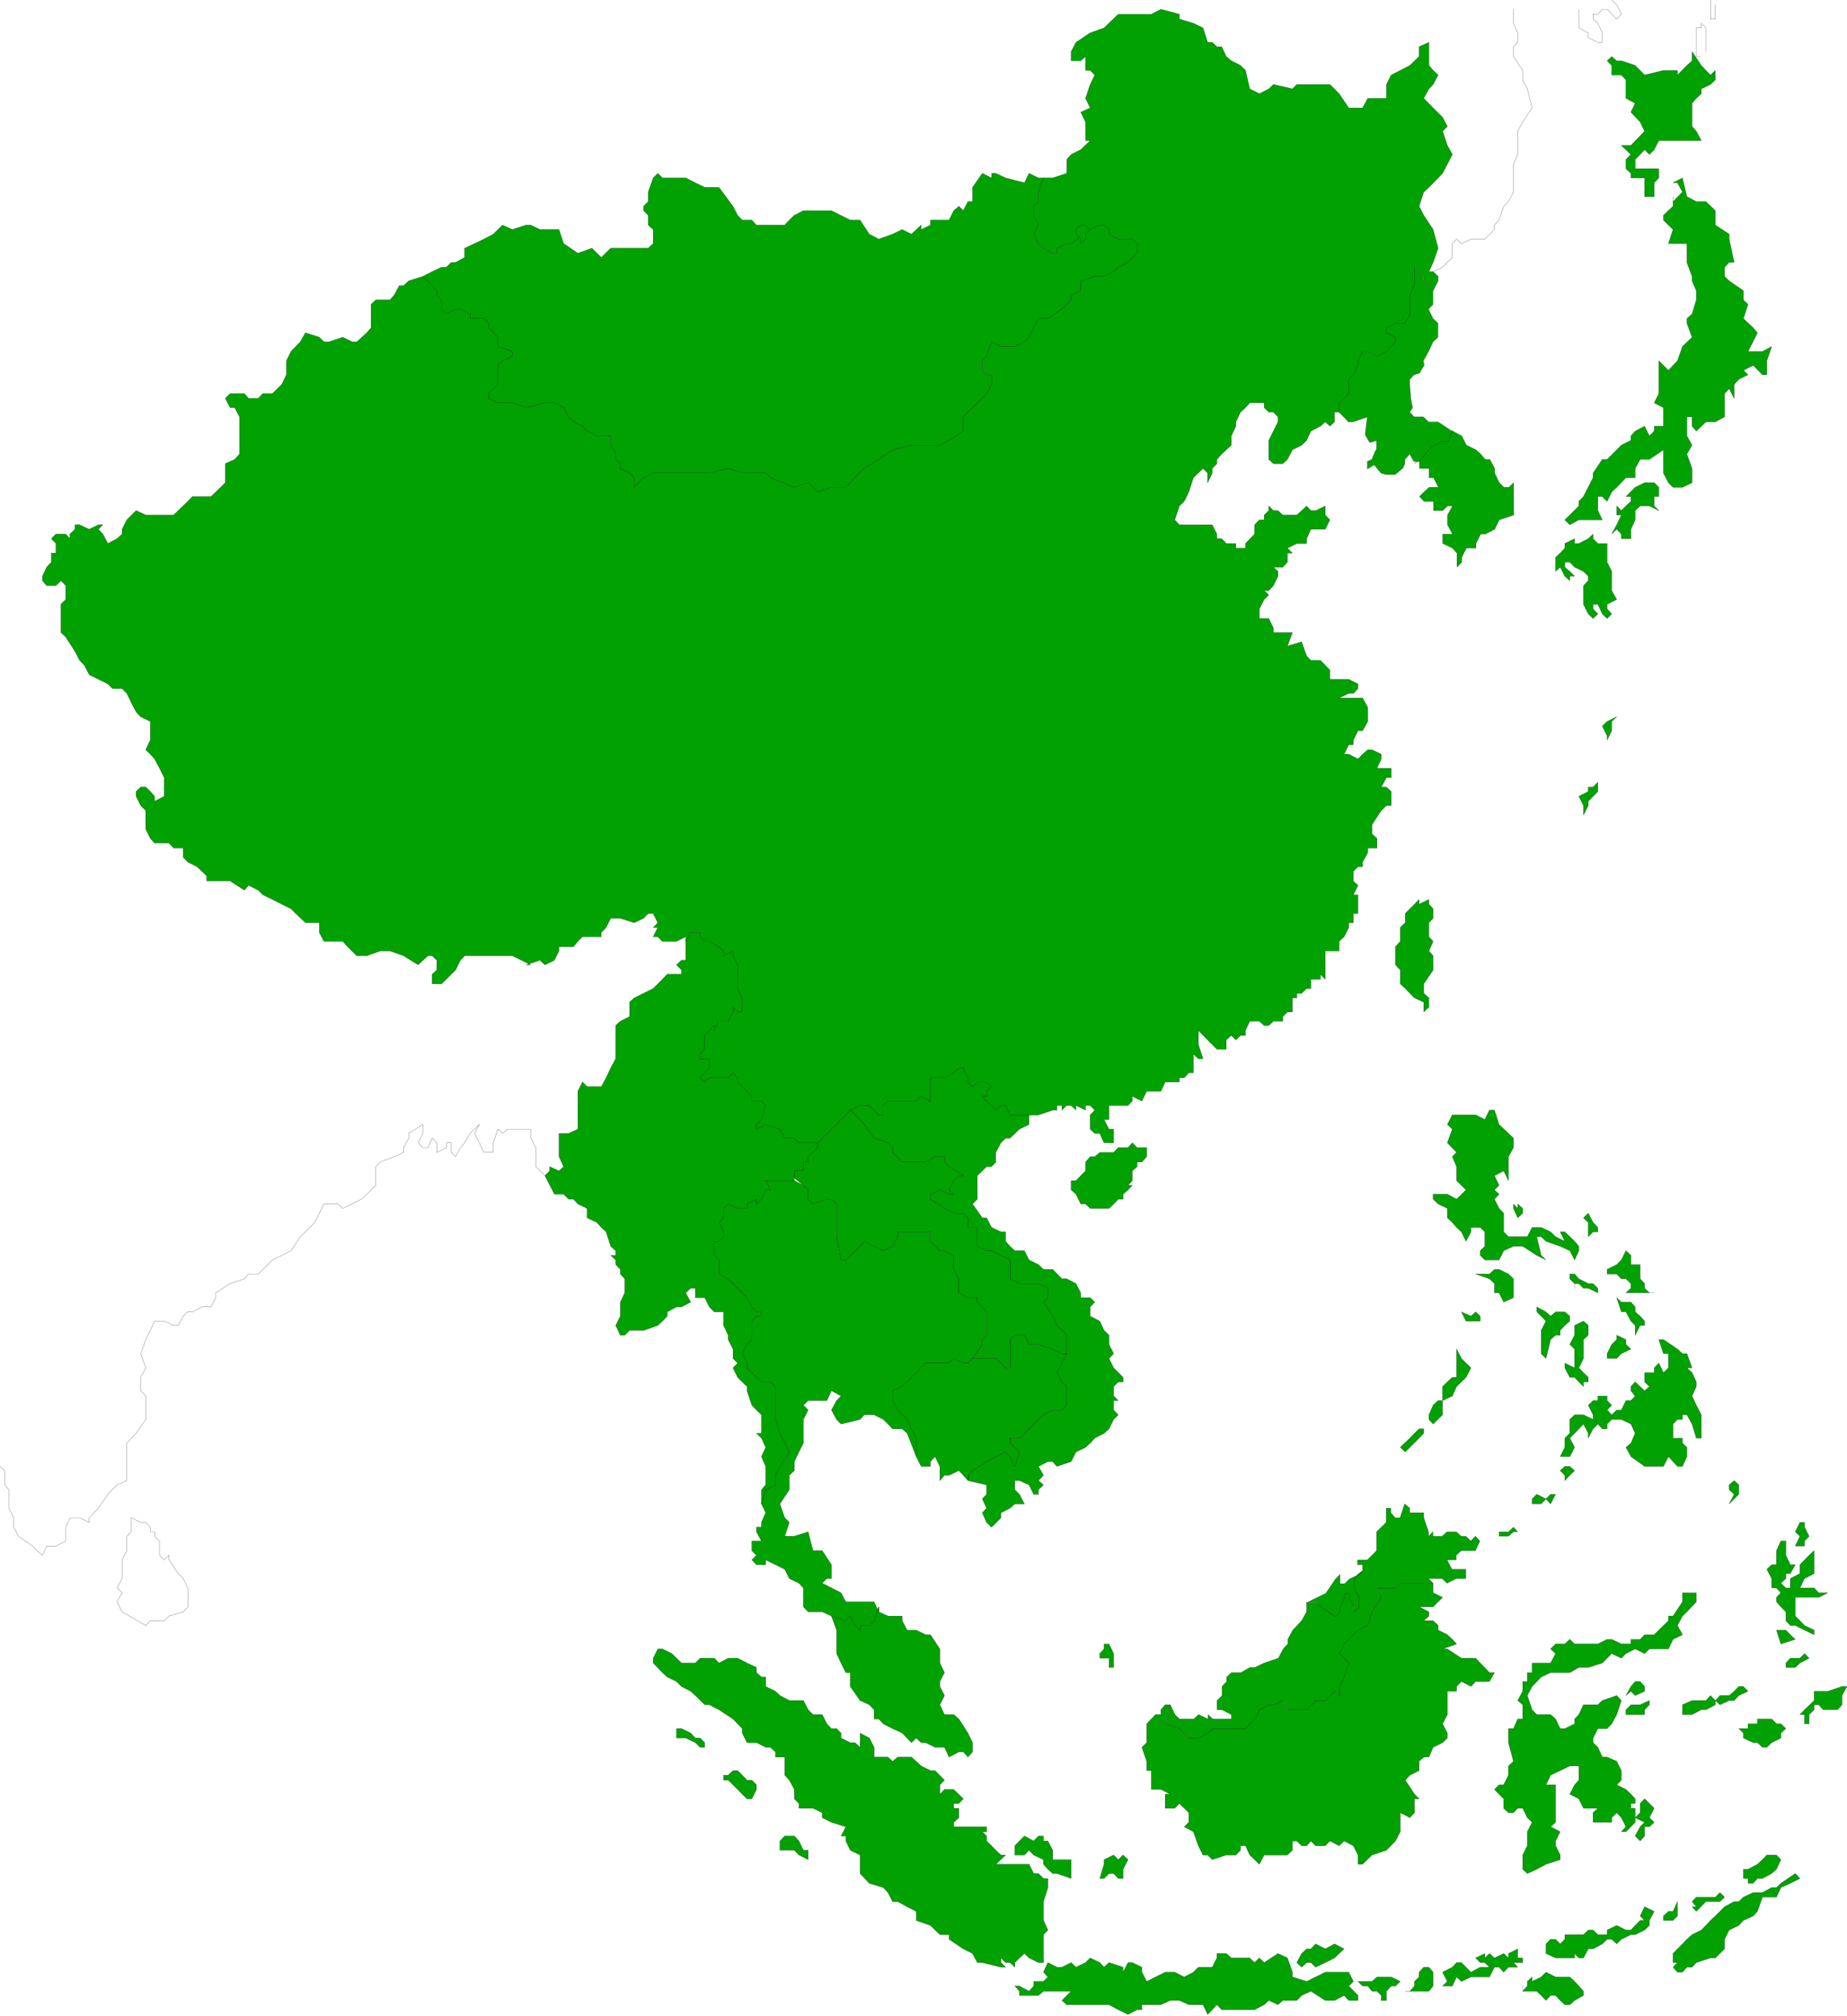 <svg xmlns="http://www.w3.org/2000/svg" width="377.991" height="412.384" fill-rule="evenodd" stroke-linecap="round" preserveAspectRatio="none" viewBox="0 0 10001 10911"><style>.pen0{stroke:#000;stroke-width:1;stroke-linejoin:round}.pen1{stroke:none}.brush1{fill:#00a100}</style><path d="m5826 6462-26-23v-50h26l26-27 26-26v-48l25-29h25l27-23h75l25-26h53l23-26 26 26h52v49l-26 29h-26v25l-26 23v53l-23 25h23l-23 25-27 23v27h-26l-25 26-25 24h-102l-25-24h-26l-26-53z" class="pen1 brush1"/><path fill="none" d="m5826 6462-26-23v-50h26l26-27 26-26v-48l25-29h25l27-23h75l25-26h53l23-26 26 26h52v49l-26 29h-26v25l-26 23v53l-23 25h23l-23 25-27 23v27h-26l-25 26-25 24h-102l-25-24h-26l-26-53m1934-4992 51-24 26-26 27-27v-75l23-24 26 24 52-24h75l52-52v-24l25-27 25-75 26-25 27-52V888l23-52V710l27-50 51-76-26-103-25-49v-51l-50-75v-53l23-24v-51l-23-52V50M0 7935l25 23v77l23 26v100l27 52v51l25 49 76 53 25 25 29 25 23-50h50l53-27v-75l23-51h52l52 25v-25l25-27 25-25 51-75 25-25 25-26 53-23v-203l50-53 52-75v-127l-27-28v-73l27-51-27-77 27-76 25-50 23-50h52l51 23h25l27-50 25-23h25l51-27h50l25-50v-26l78-50 77-26 23-26h52l25-25 52-51 101-50 50-76 52-50 26-27 25-50 25-50h77l25 24 101-50 29-27 49-48v-101l24-25 76-29 50-23v-26l28-51v-26l76-48v48l-25 51 25 26h28l23-51 25 25v52l52-26v-26h26v52l24 23 26-49 23-26 29-51 50-48-25 48 25 51 25 52h51v-52l25-74 25 23 27-23h126v49l27 51v103l50 49M661 8722l-27-54 27-49-27-26 27-51v-101l26-50v-78l24-24v-76l51 25h27l25 26v25h23v24l27 26v77l25 25 26-25v25l50 74 27 27 25 51v102l-25 27-77 23-26 25h-75l-25 26-128-74" class="pen0"/><path d="M7709 5476v-53l-50-23-25-25-25-26-27-25v-75l-26-28v-98l26-29v-75l27-26v-50l50-50 25-26v26l53-26v26l23 25v51l-23 24v76l23 25-23 52 23 26v77l-51 75v51l28 25v50l-28 26z" class="pen1 brush1"/><path fill="none" d="M7709 5476v-53l-50-23-25-25-25-26-27-25v-75l-26-28v-98l26-29v-75l27-26v-50l50-50 25-26v26l53-26v26l23 25v51l-23 24v76l23 25-23 52 23 26v77l-51 75v51l28 25v50l-28 26M8549 50v101l51 27v25l52 26h24v-51l-24-52-26-23V77h26l24-27h26l52 53 25-26-25-52-27-25m535 0v103h26V25m-76 281h-27V151h27v-25l25 25v128" class="pen0"/><path d="M3562 8923h25l51 25 25 25 27 26h75l26-26h77l25 26 50-26h51l51 26 51 24v28l27 24h23v51l53 26 24 23 51 27h76l26 50 26 26h50l25 50 25 26h28l24 24v27l50 25h26l27 25v-77l50 27 26 50v53h75l25 23 28-23h74l26 23 27 25 50 25h25l51 52-25 25v51l25-26h50l52 51-24 25h-28v26h28v51l-28 25v24h178v27h-23l23 23v27l27 26 23 24 28 26h25l-53 50h180l25 50h26l27 27h24v49l-24 76v102l24 52-24 25v151h-27l-51-25-25-24-27 24-25 25v25l-26-25h-24l-25-25v25l25 25h-25l-101-25h-27l-26-49-50-25-77-52v-25h-50l-51-50-77-27v-49l-49-25-51-28h-28l-25-49-25-27-76-23-50-53v-100l-53-26-24-50v-27h-26l26-50-78-24-50-25v-27l-50-24h-76v-26l-25-25v-51l-27-50-25-27v-98h-50v-28l-28-25h-25l-50-25h-51l-26-52v-24l-50-52-76-50-52-27h-25l-51-50-25-23-50-26-27-27-50-24-26-24-50-52v-26l25-50z" class="pen1 brush1"/><path fill="none" d="M3562 8923h25l51 25 25 25 27 26h75l26-26h77l25 26 50-26h51l51 26 51 24v28l27 24h23v51l53 26 24 23 51 27h76l26 50 26 26h50l25 50 25 26h28l24 24v27l50 25h26l27 25v-77l50 27 26 50v53h75l25 23 28-23h74l26 23 27 25 50 25h25l51 52-25 25v51l25-26h50l52 51-24 25h-28v26h28v51l-28 25v24h178v27h-23l23 23v27l27 26 23 24 28 26h25l-53 50h180l25 50h26l27 27h24v49l-24 76v102l24 52-24 25v151h-27l-51-25-25-24-27 24-25 25v25l-26-25h-24l-25-25v25l25 25h-25l-101-25h-27l-26-49-50-25-77-52v-25h-50l-51-50-77-27v-49l-49-25-51-28h-28l-25-49-25-27-76-23-50-53v-100l-53-26-24-50v-27h-26l26-50-78-24-50-25v-27l-50-24h-76v-26l-25-25v-51l-27-50-25-27v-98h-50v-28l-28-25h-25l-50-25h-51l-26-52v-24l-50-52-76-50-52-27h-25l-51-50-25-23-50-26-27-27-50-24-26-24-50-52v-26l25-50" class="pen0"/><path d="M5495 10038h52l25-26 25 26 53 25v25l24 27 26 23h23l77 27v-102h-100v-51l-26-50h-24v-27h-27l-26 27-50-27-27 27-25 26v50z" class="pen1 brush1"/><path fill="none" d="M5495 10038h52l25-26 25 26 53 25v25l24 27 26 23h23l77 27v-102h-100v-51l-26-50h-24v-27h-27l-26 27-50-27-27 27-25 26v50" class="pen0"/><path d="m5955 10165 23-77v-25l52-25 25 25 26-25 27 25-27 52v50h-26l-25-27h-25l-27 27h-23z" class="pen1 brush1"/><path fill="none" d="m5955 10165 23-77v-25l52-25 25 25 26-25 27 25-27 52v50h-26l-25-27h-25l-27 27h-23" class="pen0"/><path d="M6030 9023h-25v-50h-50v-25l23-25v-27h27l25 52v75z" class="pen1 brush1"/><path fill="none" d="M6030 9023h-25v-50h-50v-25l23-25v-27h27l25 52v75" class="pen0"/><path d="M3663 9405v-51h27l50 24 25 27h26l25 25v25h-25l-26-25-52-25h-50z" class="pen1 brush1"/><path fill="none" d="M3663 9405v-51h27l50 24 25 27h26l25 25v25h-25l-26-25-52-25h-50" class="pen0"/><path d="M3918 9606h25l26-25h25l25 25 26 27h26l25 25v25l-25 51h-26l-26-25-25-26-25-25-26-25h-25v-27z" class="pen1 brush1"/><path fill="none" d="M3918 9606h25l26-25h25l25 25 26 27h26l25 25v25l-25 51h-26l-26-25-25-26-25-25-26-25h-25v-27" class="pen0"/><path d="M4223 10012v-50l26-27h52l25 27 24 50h26v51l-50-25-25-26h-78z" class="pen1 brush1"/><path fill="none" d="M4223 10012v-50l26-27h52l25 27 24 50h26v51l-50-25-25-26h-78" class="pen0"/><path d="M5520 10798v-23l-25-28h25l52 28 25-28v-25h53l24-24-24-26 24-52 49 25h27l50-25 26 25 52-25 25-25 52 25 23 25 27-25 76 25v27l27-52h23l52 25v27l26 50 48-24 52-26h52l51 26 50-26 27-27h75l25-50v-24h51l27 24h100l26 25 26-25 26 25 75-49 51 24 27 77v26l77 24 49-24 52-26h127l25 50-25 25 50 51v27h-50l-25-27-52 27h-50l-78-50-50 23-26 27h-76l-26 23-50-23-25 23-52 27h-178l-26-27-25 27-25 26-25-53h-77l-51-23h-50l-50 23h-103v27h-26l-49 26-53-26-50-27h-229l-26-23 50-50h-150l-27 23h-103z" class="pen1 brush1"/><path fill="none" d="M5520 10798v-23l-25-28h25l52 28 25-28v-25h53l24-24-24-26 24-52 49 25h27l50-25 26 25 52-25 25-25 52 25 23 25 27-25 76 25v27l27-52h23l52 25v27l26 50 48-24 52-26h52l51 26 50-26 27-27h75l25-50v-24h51l27 24h100l26 25 26-25 26 25 75-49 51 24 27 77v26l77 24 49-24 52-26h127l25 50-25 25 50 51v27h-50l-25-27-52 27h-50l-78-50-50 23-26 27h-76l-26 23-50-23-25 23-52 27h-178l-26-27-25 27-25 26-25-53h-77l-51-23h-50l-50 23h-103v27h-26l-49 26-53-26-50-27h-229l-26-23 50-50h-150l-27 23h-103" class="pen0"/><path d="m7048 10645-26-25 26-49 27-25h23l26-27 52 27 50-27 52 27-27 25-25 24-50 25-52 25-26-25h-23l-27 25z" class="pen1 brush1"/><path fill="none" d="m7048 10645-26-25 26-49 27-25h23l26-27 52 27 50-27 52 27-27 25-25 24-50 25-52 25-26-25h-23l-27 25" class="pen0"/><path d="M7378 10747h28l23 28h27l23 23v27h28v-50l26-28h23l26-25-49-24h-77l-27 24h-76l25 25z" class="pen1 brush1"/><path fill="none" d="M7378 10747h28l23 28h27l23 23v27h28v-50l26-28h23l26-25-49-24h-77l-27 24h-76l25 25" class="pen0"/><path d="M7609 10775h25l25-28v-25l25-24v-26l25-27h28l23 27v75l-23 28h-128z" class="pen1 brush1"/><path fill="none" d="M7609 10775h25l25-28v-25l25-24v-26l25-27h28l23 27v75l-23 28h-128" class="pen0"/><path d="m7811 10747 26-25-26-50 53-27 23-25h26l25 25 27 27 50-27h50l-25-25h-25l-25-25 50-24v24l25-24 27 24 50-24 26 24v-24l50-25v49h27v25h-50l23 25h-50l-26 27-25-27h-25l-27 53h-100l-52 24-26-24-23 49h-53z" class="pen1 brush1"/><path fill="none" d="m7811 10747 26-25-26-50 53-27 23-25h26l25 25 27 27 50-27h50l-25-25h-25l-25-25 50-24v24l25-24 27 24 50-24 26 24v-24l50-25v49h27v25h-50l23 25h-50l-26 27-25-27h-25l-27 53h-100l-52 24-26-24-23 49h-53" class="pen0"/><path d="m8245 10775 25-28v-25l26-24v24l49-24 26-26 52 26h77l26 24 23 25 25 28v23l-48 27-26 23h-27l-25-23-25-27h-27l-25 27-26-27-24-23h-76v-28 28z" class="pen1 brush1"/><path fill="none" d="m8245 10775 25-28v-25l26-24v24l49-24 26-26 52 26h77l26 24 23 25 25 28v23l-48 27-26 23h-27l-25-23-25-27h-27l-25 27-26-27-24-23h-76v-28 28" class="pen0"/><path d="m8423 10595-52-24v-52l25-25h27l25 25 25-25v-25h101l26-25h26l26 25h50v-25l52-25 50 25h27l23-25 27-27h24l-24-24 24-50 52 25-26 49v27l-26 25-51 25h-23l-52 25-25 25-27-25h-25l-26 25-50 27h-26l-26 49h-25l-23-24v24h-103z" class="pen1 brush1"/><path fill="none" d="m8423 10595-52-24v-52l25-25h27l25 25 25-25v-25h101l26-25h26l26 25h50v-25l52-25 50 25h27l23-25 27-27h24l-24-24 24-50 52 25-26 49v27l-26 25-51 25h-23l-52 25-25 25-27-25h-25l-26 25-50 27h-26l-26 49h-25l-23-24v24h-103" class="pen0"/><path d="M9007 10392v-24l27-25h25l24-53v78l-24 24h-52z" class="pen1 brush1"/><path fill="none" d="M9007 10392v-24l27-25h25l24-53v78l-24 24h-52" class="pen0"/><path d="M9162 10318h23l-23-28 23-24h103l25-25 25 25-25 24h-76l-52 53-23-25z" class="pen1 brush1"/><path fill="none" d="M9162 10318h23l-23-28 23-24h103l25-25 25 25-25 24h-76l-52 53-23-25" class="pen0"/><path d="M9465 10165h-25v-50h25l51-27 27-25 24-25h52l24 25-24 52-26 23-50 27h-27l-23 26h-28v-26z" class="pen1 brush1"/><path fill="none" d="M9465 10165h-25v-50h25l51-27 27-25 24-25h52l24 25-24 52-26 23-50 27h-27l-23 26h-28v-26" class="pen0"/><path d="M9083 10672h27l24-27h28l23-25 77-25h26l50-49v-52l25-50 52-25 25-27 53-24 23-25 27-77h76l24-52 51-23 52-26-25-27-78 53-24 23h-26l-50 27h-50l-53 25-25 24h-25l-52 28-25 25-25 25-26 24-25 27-25 25-50 25-28 25-24 25-51 52v49h24l-24 25 24 27z" class="pen1 brush1"/><path fill="none" d="M9083 10672h27l24-27h28l23-25 77-25h26l50-49v-52l25-50 52-25 25-27 53-24 23-25 27-77h76l24-52 51-23 52-26-25-27-78 53-24 23h-26l-50 27h-50l-53 25-25 24h-25l-52 28-25 25-25 25-26 24-25 27-25 25-50 25-28 25-24 25-51 52v49h24l-24 25 24 27" class="pen0"/><path d="m8270 10138-25-23v-77l25-50v-76l26-51-26-25-25-51h-27l-23 24h-27l-26-24v-51l-25-25-25-26 25-25h25l26-52v-50l27-25-27-101v-76h27l23-52h27v-77l-27-23 27-50v-53h25v-48h26v-52h100l27-51-27-25 27-27h50l27-25 26 25h126l50-25h25l52 25h52v-25h50l24-25h52l25-25 52-51v-25h25l51-77v-49h75v49l-51 54-24 23-27 51 27 50-51 25-25 52h-103l-26 25-51-25-50 25-25 25-52-25-51 51-76 24h-51l-49 28h-104l-51 24-49 51-26 49 26 77 25 26h75l27 24 25 52h25l53-26v-26l23-24 25-53h78l24-23 78-27 25 27-25 76-27 50-25 26h-50l-26 51v25l26 25 24 53h26l52 23 25 50v52l-25 25 50 25 27 26 23 25v25h-23v26h23v76l-23 24-27 27h-25l25-27-25-49-25-27-27 27v25h-101v-52l26-24h-78l-25-51-49-25 26-51 23-25v-77h-49l-104 50-25 52h52v203l-27 24 52 27-25 50v26l25 50v25l-77 25-50 27-51 23z" class="pen1 brush1"/><path fill="none" d="m8270 10138-25-23v-77l25-50v-76l26-51-26-25-25-51h-27l-23 24h-27l-26-24v-51l-25-25-25-26 25-25h25l26-52v-50l27-25-27-101v-76h27l23-52h27v-77l-27-23 27-50v-53h25v-48h26v-52h100l27-51-27-25 27-27h50l27-25 26 25h126l50-25h25l52 25h52v-25h50l24-25h52l25-25 52-51v-25h25l51-77v-49h75v49l-51 54-24 23-27 51 27 50-51 25-25 52h-103l-26 25-51-25-50 25-25 25-52-25-51 51-76 24h-51l-49 28h-104l-51 24-49 51-26 49 26 77 25 26h75l27 24 25 52h25l53-26v-26l23-24 25-53h78l24-23 78-27 25 27-25 76-27 50-25 26h-50l-26 51v25l26 25 24 53h26l52 23 25 50v52l-25 25 50 25 27 26 23 25v25h-23v26h23v76l-23 24-27 27h-25l25-27-25-49-25-27-27 27v25h-101v-52l26-24h-78l-25-51-49-25 26-51 23-25v-77h-49l-104 50-25 52h52v203l-27 24 52 27-25 50v26l25 50v25l-77 25-50 27-51 23" class="pen0"/><path d="m8804 9175 27-49 23-27h27l24 27v26l-51 23-23-23-27 23z" class="pen1 brush1"/><path fill="none" d="m8804 9175 27-49 23-27h27l24 27v26l-51 23-23-23-27 23" class="pen0"/><path d="m8881 9962-27-27 27-50 24-24-51-25 27-27v-50l24-25 26 25 26 26-26 51 26 25-26 24h-26v50l-24 27z" class="pen1 brush1"/><path fill="none" d="m8881 9962-27-27 27-50 24-24-51-25 27-27v-50l24-25 26 25 26 26-26 51 26 25-26 24h-26v50l-24 27" class="pen0"/><path d="M8804 9278v-26l27-27h50l50-23v23l-26 27v26h-101z" class="pen1 brush1"/><path fill="none" d="M8804 9278v-26l27-27h50l50-23v23l-26 27v26h-101" class="pen0"/><path d="M9110 9278v-53l52-23h75l25-27 26 27v23l-51 27h-25l-50 26h-52z" class="pen1 brush1"/><path fill="none" d="M9110 9278v-53l52-23h75l25-27 26 27v23l-51 27h-25l-50 26h-52" class="pen0"/><path d="m9288 9202 25-27h50l27-23 25-26h25l25 26-50 23-25 27h-27l-50 23-25-23z" class="pen1 brush1"/><path fill="none" d="m9288 9202 25-27h50l27-23 25-26h25l25 26-50 23-25 27h-27l-50 23-25-23" class="pen0"/><path d="m9415 9354 25 24v27l53 25h23l27 25h24l26-25 50-25v-27l27-24-27-26h-24l-26-26h-77v26h-51v26h-50z" class="pen1 brush1"/><path fill="none" d="m9415 9354 25 24v27l53 25h23l27 25h24l26-25 50-25v-27l27-24-27-26h-24l-26-26h-77v26h-51v26h-50" class="pen0"/><path d="M9771 9328v-50h-25l25-26 52-50v-50h74l77-26h27l-27 49v50l-24 27h-78l-24-27h-25v27l-27 26v50h-25z" class="pen1 brush1"/><path fill="none" d="M9771 9328v-50h-25l25-26 52-50v-50h74l77-26h27l-27 49v50l-24 27h-78l-24-27h-25v27l-27 26v50h-25" class="pen0"/><path d="m9823 8846-52-25-50-25h-27l-24-26v-48l-27-27-24-27v-24l24-25-24-26h-26v-51l-26-50 26-25h26v-76l24-52h27v77l24 51h27l-27 48h-24v27l-27 25 27 26h24v-51l52-27v-48l50-51 27-25v124l-52 27-25 51h77l25 26h49l-49 25h-127v101l25 25 25 26 52 25v25z" class="pen1 brush1"/><path fill="none" d="m9823 8846-52-25-50-25h-27l-24-26v-48l-27-27-24-27v-24l24-25-24-26h-26v-51l-26-50 26-25h26v-76l24-52h27v77l24 51h27l-27 48h-24v27l-27 25 27 26h24v-51l52-27v-48l50-51 27-25v124l-52 27-25 51h77l25 26h49l-49 25h-127v101l25 25 25 26 52 25v25" class="pen0"/><path d="m9721 8366 25-53-25-24 25-51h25v26l25 49-25 26v27h-50z" class="pen1 brush1"/><path fill="none" d="m9721 8366 25-53-25-24 25-51h25v26l25 49-25 26v27h-50" class="pen0"/><path d="m9363 8138 27-52-27-25v-26l27-23 25 23v51l-52 52z" class="pen1 brush1"/><path fill="none" d="m9363 8138 27-52-27-25v-26l27-23 25 23v51l-52 52" class="pen0"/><path d="m9643 8896-24-75h51l24 25 27 25-78 25z" class="pen1 brush1"/><path fill="none" d="m9643 8896-24-75h51l24 25 27 25-78 25" class="pen0"/><path d="M9694 8973h52l25-25 25 25-50 26-25 24h-51v-24l24-26z" class="pen1 brush1"/><path fill="none" d="M9694 8973h52l25-25 25 25-50 26-25 24h-51v-24l24-26" class="pen0"/><path d="m6336 9225-27 103 77 26 51 51h52l50-27 25-24h180l23-26 26-26 26-50 51-27h25l51-23 25 50h104l49-50h52l50-50 25 23v-49l27-51 25-76-52-51 27-52 75-75 53-25 23-74 50-78-23-51h100l26-26h178v52l51 25-51 51h-76l53 27v23l-28 25h51l27 26v25l50 25 27 25 23 25-76 27h26l76 50h77l25 26 50 52h27l-27 48h-75l-25 27-52-27-26 27v26h-50v126l-26 50 26 50v27l-26 25-51 25-23 53h-28l-25 23v50l-50 25-25 27 50 76 25 25h-25v75l-25 27-52-27v103l-26 50-49 50-78 26-51 50h-25v-50l-25-50-50-26-27 26-50-26-25 26h-52l-26-26-23 26h-27l-26-26h-24v50l-27 26h-126l-26 50-26-25-26-25-23-50h-27v24l-25 26h-52l-76 25-25-25h-25l-25-50-27-76-50-27 25-24v-52l-51-50-25 26h-52v-76h27l-50-26h-52v-102h-25v-50l-26-76 26-25v-102l25-26 23-24h29v-26l23-27h27z" class="pen1 brush1"/><path fill="none" d="m6336 9225-27 103 77 26 51 51h52l50-27 25-24h180l23-26 26-26 26-50 51-27h25l51-23 25 50h104l49-50h52l50-50 25 23v-49l27-51 25-76-52-51 27-52 75-75 53-25 23-74h0l50-78-23-51h100l26-26h178v52l51 25-51 51h-76l53 27v23l-28 25h51l27 26v25l50 25 27 25 23 25-76 27h26l76 50h77l25 26 50 52h27l-27 48h-75l-25 27-52-27-26 27v26h-50v126l-26 50 26 50v27l-26 25-51 25-23 53h-28l-25 23v50l-50 25-25 27 50 76 25 25h-25v75l-25 27-52-27v103l-26 50-49 50-78 26-51 50h-25v-50l-25-50-50-26-27 26-50-26-25 26h-52l-26-26-23 26h-27l-26-26h-24v50l-27 26h-126l-26 50-26-25-26-25-23-50h-27v24l-25 26h-52l-76 25-25-25h-25l-25-50-27-76-50-27 25-24v-52l-51-50-25 26h-52v-76h27l-50-26h-52v-102h-25v-50l-26-76 26-25v-102l25-26 23-24h29v-26l23-27h27" class="pen0"/><path d="m7938 6717-25-51-26-24-23-27-27-25v-51l-50-24-27-26v-27h77l50 27 51-50-51-50v-76l-23-54 23-23-50-52 27-74-27-25 27-52h126l50 25 25-51h27l25 78 78 74v51l-27 49v130l-26-53-50 26 25 52-25 25 25 23-25 27 25 50 25 26v101l26 26h102l26-50h49l51 24 27 26 50 25-25-51h25l27 26 26 25 23 27v24l-23 50-26-50-52-24-77-27-26-25h-24l24 101 26 25-50-25-76-49h-50l-53 24-25 50h-77l-25-25v-25l25-24v-78l-25-24h-50v24l-27 51z" class="pen1 brush1"/><path fill="none" d="m7938 6717-25-51-26-24-23-27-27-25v-51l-50-24-27-26v-27h77l50 27 51-50-51-50v-76l-23-54 23-23-50-52 27-74-27-25 27-52h126l50 25 25-51h27l25 78 78 74v51l-27 49v130l-26-53-50 26 25 52-25 25 25 23-25 27 25 50 25 26v101l26 26h102l26-50h49l51 24 27 26 50 25-25-51h25l27 26 26 25 23 27v24l-23 50-26-50-52-24-77-27-26-25h-24l24 101 26 25-50-25-76-49h-50l-53 24-25 50h-77l-25-25v-25l25-24v-78l-25-24h-50v24l-27 51" class="pen0"/><path d="m8142 7046-25-50h-25v-50l-27-26-75-26h75l27-25h25l51 25 27 26v102l-53 24z" class="pen1 brush1"/><path fill="none" d="m8142 7046-25-50h-25v-50l-27-26-75-26h75l27-25h25l51 25 27 26v102l-53 24" class="pen0"/><path d="M8345 7325v-126l26-50-26-27-24-23v-27l50 27 25 23 27-23h50l27 23v27l-27 23-25 27v26h-25l-27 24-25 102-26-26z" class="pen1 brush1"/><path fill="none" d="M8345 7325v-126l26-50-26-27-24-23v-27l50 27 25 23 27-23h50l27 23v27l-27 23-25 27v26h-25l-27 24-25 102-26-26" class="pen0"/><path d="m8574 7503-25-25-23-25h-26l-27-51v-26l53 26v-102l-26-25 26-50v-53l48-23 26 23v53l-26 24v102l-25 51 25 26 26 25v25h-26v25z" class="pen1 brush1"/><path fill="none" d="m8574 7503-25-25-23-25h-26l-27-51v-26l53 26v-102l-26-25 26-50v-53l48-23 26 23v53l-26 24v102l-25 51 25 26 26 25v25h-26v25" class="pen0"/><path d="M8702 7351h52l25-26 52-25-27-25v-26l-50-24v24l-27 26-25 50v26z" class="pen1 brush1"/><path fill="none" d="M8702 7351h52l25-26 52-25-27-25v-26l-50-24v24l-27 26-25 50v26" class="pen0"/><path d="M8931 6996h-127l27-25v-25l-27-26h-25l-25-26h-52v-25l52-26 25-25 25-50 27 25v50h50v77l24 26v25l26 25h26-26z" class="pen1 brush1"/><path fill="none" d="M8931 6996h-127l27-25v-25l-27-26h-25l-25-26h-52v-25l52-26 25-25 25-50 27 25v50h50v77l24 26v25l26 25h26-26" class="pen0"/><path d="M8600 6692v-77l-26-25 26-25 26 50 26 27v24h-26l-26 26z" class="pen1 brush1"/><path fill="none" d="M8600 6692v-77l-26-25 26-25 26 50 26 27v24h-26l-26 26" class="pen0"/><path d="m8218 6590-23-51v-24l23 24v-24l27 24v26l-27 25z" class="pen1 brush1"/><path fill="none" d="m8218 6590-23-51v-24l23 24v-24l27 24v26l-27 25" class="pen0"/><path d="M8854 7225v-53l-23-23-27-50h-25l-25-77 25 24h52l23 26v27l27 23 24 27v23h-24l-27 53z" class="pen1 brush1"/><path fill="none" d="M8854 7225v-53l-23-23-27-50h-25l-25-77 25 24h52l23 26v27l27 23 24 27v23h-24l-27 53" class="pen0"/><path d="M8526 6971v-25l-26-26v-26h26l23 26 51 26h26l26 25v25l-52-25h-26l-25-25h-23v25z" class="pen1 brush1"/><path fill="none" d="M8526 6971v-25l-26-26v-26h26l23 26 51 26h26l26 25v25l-52-25h-26l-25-25h-23v25" class="pen0"/><path d="m8500 7882 26-50-26-50 26-26 23-24 25-26 26 50v26l26-50 26-26 24 26h26v-26l25-25h52l52 25 23 50-23 53-27 23 27 50 74 53h102l27-53 49 53h27l24-53v-50l-24-23v-27h-51v-76l24-25h27v-25h24l28 50 23 76h27v-126l-27-52-23-50 23-51v-25l-23-50-28-26h28l-28-77h-24l-27-25-76-51h-25l25 76h27v77l-27 26-25-52-25 26v26h-52v50l26 25-26 23-51-48-23 25v23l23 28-23 25h-27l-25 51h-25l-27 26-25-26 25-26-25-25v-25h-50v25h-26l-26 25 26 52v25l-52-25h-48l-26 25v75l-27 26v50l-25 50h52z" class="pen1 brush1"/><path fill="none" d="m8500 7882 26-50-26-50 26-26 23-24 25-26 26 50v26l26-50 26-26 24 26h26v-26l25-25h52l52 25 23 50-23 53-27 23 27 50 74 53h102l27-53 49 53h27l24-53v-50l-24-23v-27h-51v-76l24-25h27v-25h24l28 50 23 76h27v-126l-27-52-23-50 23-51v-25l-23-50-28-26h28l-28-77h-24l-27-25-76-51h-25l25 76h27v77l-27 26-25-52-25 26v26h-52v50l26 25-26 23-51-48-23 25v23l23 28-23 25h-27l-25 51h-25l-27 26-25-26 25-26-25-25v-25h-50v25h-26l-26 25 26 52v25l-52-25h-48l-26 25v75l-27 26v50l-25 50h52" class="pen0"/><path d="m7609 7857 25-25 50-50 25-26v-24h-25l-25 24-25 26-52 50 27 25z" class="pen1 brush1"/><path fill="none" d="m7609 7857 25-25 50-50 25-26v-24h-25l-25 24-25 26-52 50 27 25" class="pen0"/><path d="m7760 7706-23-25v-25l23-52 27-25h24v77l-51 50z" class="pen1 brush1"/><path fill="none" d="m7760 7706-23-25v-25l23-52 27-25h24v77l-51 50" class="pen0"/><path d="m7811 7579 53-25 23-51 26-25 25-25 27-51-27-26-25-25-26-51v153h-23l-27 25-26 25v76z" class="pen1 brush1"/><path fill="none" d="m7811 7579 53-25 23-51 26-25 25-25 27-51-27-26-25-25-26-51v153h-23l-27 25-26 25v76" class="pen0"/><path d="M7965 7149h-27l-25-50 52 23 25-23 25 23v27h-50z" class="pen1 brush1"/><path fill="none" d="M7965 7149h-27l-25-50 52 23 25-23 25 23v27h-50" class="pen0"/><path d="M8473 8012v-29l-25-25 25-23h27l26 23-26 25-27 29z" class="pen1 brush1"/><path fill="none" d="M8473 8012v-29l-25-25 25-23h27l26 23-26 25-27 29" class="pen0"/><path d="M8296 8138v-27l25-25 50 25 25-25h27l-27 52-25-27-26 27h-49z" class="pen1 brush1"/><path fill="none" d="M8296 8138v-27l25-25 50 25 25-25h27l-27 52-25-27-26 27h-49" class="pen0"/><path d="M8117 8313h51l27-24h23l-23-25-27 25h-51v24z" class="pen1 brush1"/><path fill="none" d="M8117 8313h51l27-24h23l-23-25-27 25h-51v24" class="pen0"/><path d="M8574 4411v-52l-25-50 51-26v-24h26l26-26v50l-52 53v23l-26 52z" class="pen1 brush1"/><path fill="none" d="M8574 4411v-52l-25-50 51-26v-24h26l26-26v50l-52 53v23l-26 52" class="pen0"/><path d="m8702 3982-26-53 26-25 52-25-27 25v50l-25 51v-23z" class="pen1 brush1"/><path fill="none" d="m8702 3982-26-53 26-25 52-25-27 25v50l-25 51v-23" class="pen0"/><path d="M8957 1064v-75l25-26v-50h-128v-50l27-27 24-26 26 26 26-26 25-49h230l-27-51-23-26V559l23-27 27-25v-26l50-24 26-25v-51l-26 25-25-25-25-27-50-75v50l-28 25-51 52v-25h-76l-102 25-51-52-75-25h-25l-27-23-25 23 25 25v52h52l25 26v100l50 27-23 48 50 53 24 50-24 25-50 52h-52l52 49-27 27v50l27 25v25h74v101h52z" class="pen1 brush1"/><path fill="none" d="M8957 1064v-75l25-26v-50h-128v-50l27-27 24-26 26 26 26-26 25-49h230l-27-51-23-26V559l23-27 27-25v-26l50-24 26-25v-51l-26 25-25-25-25-27-50-75v50l-28 25-51 52v-25h-76l-102 25-51-52-75-25h-25l-27-23-25 23 25 25v52h52l25 26v100l50 27-23 48 50 53 24 50-24 25-50 52h-52l52 49-27 27v50l27 25v25h74v101h52" class="pen0"/><path d="m8727 2890 27-26 25 26v25h52v-51l23-51v-50l27-25h50l51 25-25-25v-51h25v-50l-25-25h-52l-51 25-50 50h27v26l-27 25-25 25-25-25v49h25l-25 53-27 50z" class="pen1 brush1"/><path fill="none" d="m8727 2890 27-26 25 26v25h52v-51l23-51v-50l27-25h50l51 25-25-25v-51h25v-50l-25-25h-52l-51 25-50 50h27v26l-27 25-25 25-25-25v49h25l-25 53-27 50" class="pen0"/><path d="M8500 3118v24l-27-24-25-49-25 23v-76l25-23 25-27v-25l53-26v26h23l51-26 26-25v25l26 26h50v101l25 50v104l27 48-52 26v25l25 27-25 25-26-25-24-52h-26v25l26 27-26 25-26-25-26-52v-101l26-27v-24l-26-26-48-23-26-27h-27v27l27 23 26 26h-26z" class="pen1 brush1"/><path fill="none" d="M8500 3118v24l-27-24-25-49-25 23v-76l25-23 25-27v-25l53-26v26h23l51-26 26-25v25l26 26h50v101l25 50v104l27 48-52 26v25l25 27-25 25-26-25-24-52h-26v25l26 27-26 25-26-25-26-52v-101l26-27v-24l-26-26-48-23-26-27h-27v27l27 23 26 26h-26" class="pen0"/><path d="m8473 2813 27 27 49-27h127l-24-50v-76h24l26 26 25-51 27-25 50-52h50v-50l27-49h50l76-52v126l27 52 25 25h51l52-25v-77l-28-78 28-48-28-50v-103h28v50l23 27 52-50h51l50-27v-126l25-27 27 53v-76l25-27 50-25-25-24 53-27 50 51h24v-76l26-77-50 27h-78l51-101-23-27-53-50 25-77-25-24v-50l-77-53-25-24v-50l25-26h27l-27-126v-27l-75-49v-78l-51-49h-52l-51-27-24-101-51 26h24l27 50-51 52v-27 52l-52 49v26l27 27 25 24-25 76h100v102l28 76v24l23 53v50l-23 76-28 25v25l28 76-52 50-27 77-49 52-27-27-25-25v178l-25 50 50 26v100h-50v27l-26 26-26-53-51 27-23 26v24l-52 26-77 77h-26l-50 74v25l-52 102-25 26v25l-49 49-27 26z" class="pen1 brush1"/><path fill="none" d="m8473 2813 27 27 49-27h127l-24-50v-76h24l26 26 25-51 27-25 50-52h50v-50l27-49h50l76-52v126l27 52 25 25h51l52-25v-77l-28-78 28-48-28-50v-103h28v50l23 27 52-50h51l50-27v-126l25-27 27 53v-76l25-27 50-25-25-24 53-27 50 51h24v-76l26-77-50 27h-78l51-101-23-27-53-50 25-77-25-24v-50l-77-53-25-24v-50l25-26h27l-27-126v-27l-75-49v-78l-51-49h-52l-51-27-24-101-51 26h24l27 50-51 52v-27 52l-52 49v26l27 27 25 24-25 76h100v102l28 76v24l23 53v50l-23 76-28 25v25l28 76-52 50-27 77-49 52-27-27-25-25v178l-25 50 50 26v100h-50v27l-26 26-26-53-51 27-23 26v24l-52 26-77 77h-26l-50 74v25l-52 102-25 26v25l-49 49-27 26" class="pen0"/><path d="m7381 8498-22 16-35 33 7 61 28 43-6 44-22 17v-22l-22-45v-26l-33 4v22l-28 45 6 27-28 28-98-72h-55l2-5v54l-27 48-24 26-24 25-27 50v25l-25 27-26 50-77 26-50 24h-27l-49 28h-51l-26 24v24l-25 27v49l-27 27v50h27l51 26v24h-101l-26-24v24l-51-24-26 24h-77l-25-24-25-53-26 103 76 26 52 51h51l51-27 26-24h178l23-26 27-26 25-50 52-27h25l51-23 25 50h102l51-50h50l52-50 25 23v-49l25-51 26-76-51-51 25-52 76-75 52-25 25-74h-3l51-78-25-51h100l27-26h178l-24-25h74l26 25 50-25h52v-50h-75l-27-51h50v-25l27-25h77l24-52-24-26-25 26-27-26h-25l-27-24h-50l-26 24h-50v-24l-24 24v-24l-26-76v-27h-76v-25l-27-23-25 75h-27l-23-27v-25h-25v77l-52 51v102l-50 50h-53v26h27v25l3 6z" class="pen1 brush1"/><path fill="none" d="m7381 8498-22 16-35 33 7 61 28 43-6 44-22 17v-22l-22-45v-26l-33 4v22l-28 45 6 27-28 28-98-72h-55l2-5v54l-27 48-24 26-24 25-27 50v25l-25 27-26 50-77 26-50 24h-27l-49 28h-51l-26 24v24l-25 27v49l-27 27v50h27l51 26v24h-101l-26-24v24l-51-24-26 24h-77l-25-24-25-53h0l-26 103 76 26 52 51h51l51-27 26-24h178l23-26 27-26 25-50 52-27h25l51-23 25 50h102l51-50h50l52-50 25 23v-49l25-51 26-76-51-51 25-52 76-75 52-25 25-74h0-3l51-78-25-51h100l27-26h178l-24-25h74l26 25 50-25h52v-50h-75l-27-51h50v-25l27-25h77l24-52-24-26-25 26-27-26h-25l-27-24h-50l-26 24h-50v-24l-24 24v-24l-26-76v-27h-76v-25l-27-23-25 75h-27l-23-27v-25h-25v77l-52 51v102l-50 50h-53v26h27v25l3 6" class="pen0"/><path d="m7359 8520-53 25-25 25h-25v-50l-25 25-52 77-101 49h51l25 25 77 52 25-25v-27l25-49v-25h25v25l27 49v27l26-27v-49l-26-52v-50l49-50-23 25z" class="pen1 brush1"/><path fill="none" d="m7359 8520-53 25-25 25h-25v-50l-25 25-52 77-101 49h51l25 25 77 52 25-25v-27l25-49v-25h25v25l27 49v27l26-27v-49l-26-52v-50l49-50-23 25" class="pen0"/><path d="m4758 8695-25 75-26 26h-50v25l-27-25-26-51-24 25-78-25 28 76v127l24 51 26 52h24v75l53 76 50 23 26 27v50h25l25 26 50 26 52 24 50 52 26-25 27 25h24l51 25h51l25 53 53-28h24l25 28 25-28v-50l-25-52-49-76-28-24h-50l-25-53 25-50-25-49v-27l25-48-25-52v-76l-51-77h-26l-51-25h-49l-27-51v-25h-77l-50-23v-27z" class="pen1 brush1"/><path fill="none" d="m4758 8695-25 75-26 26h-50v25l-27-25-26-51-24 25-78-25h0l28 76v127l24 51 26 52h24v75l53 76 50 23 26 27v50h25l25 26 50 26 52 24 50 52 26-25 27 25h24l51 25h51l25 53 53-28h24l25 28 25-28v-50l-25-52-49-76-28-24h-50l-25-53 25-50-25-49v-27l25-48-25-52v-76l-51-77h-26l-51-25h-49l-27-51v-25h-77l-50-23v-27" class="pen0"/><path d="M5623 6033h-154l-24-51h-25l-28 25-23-25-27-24-23-26h23v-27l27-25-27-25h-50l-26 25-25-25v-23l-25-53h-24l-28 26-50 27h-76v126l-50-26-27 26h-153l-25 24v51h-25l-51-51h-50l-53 25 53 51 23 27 53 74 75 25 25 26v26l52 52h127l51-29h51v29l25 25 77 49h-24l-28 27-25 50 25 23h-25l-50-23-51 23v27l76 50 50 26h52l25 25v52h51v102l50 24h27l51 25 49 25v102l51 26h103l51 25v51l-24 24 50 76 23 50 53 53v100l-26 51-27 52 27 50 26 25v101l-26 26h-50l-50 26-53 50-50 50-27 26h-51v27l51 48-25 78-26-53-24-25-53 25-50 27-76 49-25 25v29l101 23v51l-23 25 23 50-23 25 23 52 27 26 51-51v-27l49-25 26-23h52l-27-52-25-25v-49h25l52 23 25 51h26v-25l27-26-27-23 27-29-27-48 51-26h26l23 26 77-26 26-52 52-25 25-23 25-27 50-26 27-24 25-51 25-25-25-26v-51h25l-25-25v-51l25-25h26v-25l-51-51-25-51 25-26-25-50v-50l-27-26-23-50-52-27v-50l25-26-25-24h-51v-26l-26-50-50-26h-26l-50-51h-50l-27-26-51-25-25-50h-52l-26-24-24-27v-51h-25l-51-24-27-52h-23l-53-75 26-26v-127l27-26 23-23h27l23-25v-52l28-52 25-25h24l51-49 52-25v-52h51z" class="pen1 brush1"/><path fill="none" d="M5623 6033h-154l-24-51h-25l-28 25-23-25-27-24-23-26h23v-27l27-25-27-25h-50l-26 25-25-25v-23l-25-53h-24l-28 26-50 27h-76v126l-50-26-27 26h-153l-25 24v51h-25l-51-51h-50l-53 25h0l53 51 23 27 53 74 75 25 25 26v26l52 52h127l51-29h51v29l25 25 77 49h-24l-28 27-25 50 25 23h-25l-50-23-51 23v27l76 50 50 26h52l25 25v52h51v102l50 24h27l51 25 49 25v102l51 26h103l51 25v51l-24 24 50 76 23 50 53 53v100h0l-26 51-27 52 27 50 26 25v101l-26 26h-50l-50 26-53 50-50 50-27 26h-51v27l51 48-25 78-26-53-24-25-53 25-50 27-76 49-25 25v29h0l101 23v51l-23 25 23 50-23 25 23 52 27 26 51-51v-27l49-25 26-23h52l-27-52-25-25v-49h25l52 23 25 51h26v-25l27-26-27-23 27-29-27-48 51-26h26l23 26 77-26 26-52 52-25 25-23 25-27 50-26 27-24 25-51 25-25-25-26v-51h25l-25-25v-51l25-25h26v-25l-51-51-25-51 25-26-25-50v-50l-27-26-23-50-52-27v-50l25-26-25-24h-51v-26l-26-50-50-26h-26l-50-51h-50l-27-26-51-25-25-50h-52l-26-24-24-27v-51h-25l-51-24-27-52h-23l-53-75 26-26v-127l27-26 23-23h27l23-25v-52l28-52 25-25h24l51-49 52-25v-52h51" class="pen0"/><path d="m4758 8722-25-54h-153l-26-49-102-52 25-25h25v-75l-50-76h-50l-26-102-75 24h-52l25-75-25-25-26-75 51-77v-78l27-25v-49l25-52 24-48v-128l26-51-26-26 26-25h101l25-53 52 28-24 25-28 51 28 51 24 25 103-25 23-25h53l50 25 25 25 25 26h52l27 24 49 126v-100l-26-50-23-51-51-51-28-51v-53l52-23 76-75 51-52h127l25-25 52 25h25l25-25 53-76v-26l23-24v-126l-23-27-27-26v-24h-51l-49-26v-76l-28-51v-76l-50-25h-25l-51-51v-51h-177v26l-28 52-50 24-50-24-53-27-23 27-77 74h-26l-24-126v-177l-28-26h-25l-75 26-26-26v-50l-26-25-49-25h-155l25 50h-25l-23 50-27 26v-26l-51 26v24h-51l-51-24-25 24v51l-25 25 25 51v26l-25 25h-25v76l25 25v76l50 26 51 51 51 51 26 50 25 27h27v23h-27l-25 27v100l-26 26-26 50 26 51v26l51 51 27 25h48l28 25v178l24 75 51 101-51 78-24 48v52l-53 26-23 77 23 48-23 52v26h-27v25l27 50h-52v52l25 25-25 25 25 26h50v-26l53 26 50 25 25 50 52 25 24 26v102l26 27h76l50 23 78 25 24-25 26 51 27 25v-25h50l26-26 25-75v27z" class="pen1 brush1"/><path fill="none" d="m4758 8722-25-54h-153l-26-49-102-52 25-25h25v-75l-50-76h-50l-26-102-75 24h-52l25-75-25-25-26-75 51-77v-78l27-25v-49l25-52 24-48v-128l26-51-26-26 26-25h101l25-53 52 28-24 25-28 51 28 51 24 25 103-25 23-25h53l50 25 25 25 25 26h52l27 24 49 126h0v-100l-26-50-23-51-51-51-28-51v-53l52-23 76-75 51-52h127l25-25 52 25h25l25-25h0l53-76v-26l23-24v-126l-23-27-27-26v-24h-51l-49-26v-76l-28-51v-76l-50-25h-25l-51-51v-51h-177v26l-28 52-50 24-50-24-53-27-23 27-77 74h-26l-24-126v-177l-28-26h-25l-75 26-26-26v-50l-26-25-49-25h0-155l25 50h-25l-23 50-27 26v-26l-51 26v24h-51l-51-24-25 24v51l-25 25 25 51v26l-25 25h-25v76l25 25v76l50 26 51 51 51 51 26 50 25 27h27v23h-27l-25 27v100l-26 26-26 50 26 51v26l51 51 27 25h48l28 25v178l24 75 51 101-51 78-24 48v52l-53 26-23 77h0l23 48-23 52v26h-27v25l27 50h-52v52l25 25-25 25 25 26h50v-26l53 26 50 25 25 50 52 25 24 26v102l26 27h76l50 23h0l78 25 24-25 26 51 27 25v-25h50l26-26 25-75v27" class="pen0"/><path d="M4961 7832v50l27 53h50v-26l25-27 26 53v77l25-29h25l53-25 24 25 25 29v-29l25-25 76-49 50-27 53-25 24 25 26 53 25-78-51-48v-27h51l27-26 50-50 53-50 50-26h50l26-26v-101l-26-25-27-50 27-52 26-51h-26l-50-25-77-25h-51l-25-50h-52l-26 24v153h-24l-25-26-28-25h-126l-25 25h-25l-52-25-25 25h-127l-51 52-76 75-52 23v53l28 51 51 51 23 51 26 50v100-50z" class="pen1 brush1"/><path fill="none" d="M4961 7832v50l27 53h50v-26l25-27 26 53v77l25-29h25l53-25 24 25 25 29h0v-29l25-25 76-49 50-27 53-25 24 25 26 53 25-78-51-48v-27h51l27-26 50-50 53-50 50-26h50l26-26v-101l-26-25-27-50 27-52 26-51h0-26l-50-25-77-25h-51l-25-50h-52l-26 24v153h-24l-25-26-28-25h-126 0l-25 25h-25l-52-25-25 25h-127l-51 52-76 75-52 23v53l28 51 51 51 23 51 26 50v100-50" class="pen0"/><path d="m4427 6184 177-177 53 51 23 27 53 74 75 25 25 26v26l52 52h127l51-29h51v29l25 25 77 49h-24l-28 27-25 50 25 23h-25l-50-23-51 23v27l76 50 50 26h52l25 25v52h51v102l50 24h27l51 25 49 25v102l51 26h103l51 25v51l-24 24 50 76 23 50 53 53v100h-26l-50-25-77-25h-51l-25-50h-52l-26 24v153h-24l-25-26-28-25h-126l53-76v-26l23-24v-126l-23-27-27-26v-24h-51l-49-26v-76l-28-51v-76l-50-25h-25l-51-51v-51h-177v26l-28 52-50 24-50-24-53-27-23 27-77 74h-26l-24-126v-177l-28-26h-25l-75 26-26-26v-50l-26-25-78-63 155-167z" class="pen1 brush1"/><path fill="none" d="m4427 6184 177-177h0l53 51 23 27 53 74 75 25 25 26v26l52 52h127l51-29h51v29l25 25 77 49h-24l-28 27-25 50 25 23h-25l-50-23-51 23v27l76 50 50 26h52l25 25v52h51v102l50 24h27l51 25 49 25v102l51 26h103l51 25v51l-24 24 50 76 23 50 53 53v100h0-26l-50-25-77-25h-51l-25-50h-52l-26 24v153h-24l-25-26-28-25h-126 0l53-76v-26l23-24v-126l-23-27-27-26v-24h-51l-49-26v-76l-28-51v-76l-50-25h-25l-51-51v-51h-177v26l-28 52-50 24-50-24-53-27-23 27-77 74h-26l-24-126v-177l-28-26h-25l-75 26-26-26v-50l-26-25-78-63 155-167" class="pen0"/><path d="M4427 6184v26l-25 26-26 23v29h-26v48h-49v53h-155l25 50h-25l-23 50-27 26v-26l-51 26v24h-51l-51-24-25 24v51l-25 25 25 51v26l-25 25h-25v76l25 25v76l50 26 51 51 51 51 26 50 25 27h27v23h-27l-25 27v100l-26 26-26 50 26 51v26l51 51 27 25h48l28 25v178l24 75 51 101-51 78-24 48v52l-53 26-23 77v-77l23-26v-100l-23-53 23-50-23-50-27-26h27v-100l-27-26-25-26-26-78v-23l-26-25-25-25-25-51 25-26-25-25v-51l-26-51v-24l-25-53v-73h-50l-27-27-25-50h-51v-51h-25l-27 25 27 50-50 26h-27l-50 27v23l-26 27-25 23-77 27h-76l-26 26h-24l-25-53 25-50v-76l24-50v-76l-24-26v-25l-25-26v-25l-27-25h27v-25l-27-24-25-78-26-24-24-27-53-25v-51l-50-24-24-26h-26l-27-27h-50l-51-100 25-26v-23l51 23 25-23-25-54v-126h52l50-23v-205l25-50 25 25h77l26-48 25-53 27-50v-180l25-23 50-25v-78l25-23 51-25 52-26 50-50 26-27h77v-23l-27-28 27-25h23v-102l27-48h51v23l25 25h25l52 29 25 23v26l51-26v26l25 49v128l25 51v76h-25l-25-26v26l-26 50h-50l-25 50v-27l-52 54v74l-25 27v25h50v50l-50 53 25 23 25-23h102l26-27 25 27v23l25 25 26 25 26 27v26h52l23 24-23 76-27 27v25l50-25 77 25 26 49h52l25 25h101z" class="pen1 brush1"/><path fill="none" d="M4427 6184v26l-25 26-26 23v29h-26v48h-49v53h0-155l25 50h-25l-23 50-27 26v-26l-51 26v24h-51l-51-24-25 24v51l-25 25 25 51v26l-25 25h-25v76l25 25v76l50 26 51 51 51 51 26 50 25 27h27v23h-27l-25 27v100l-26 26-26 50 26 51v26l51 51 27 25h48l28 25v178l24 75 51 101-51 78-24 48v52l-53 26-23 77h0v-77l23-26v-100l-23-53 23-50-23-50-27-26h27v-100l-27-26-25-26-26-78v-23l-26-25-25-25-25-51 25-26-25-25v-51l-26-51v-24l-25-53v-73h-50l-27-27-25-50h-51v-51h-25l-27 25 27 50-50 26h-27l-50 27v23l-26 27-25 23-77 27h-76l-26 26h-24l-25-53 25-50v-76l24-50v-76l-24-26v-25l-25-26v-25l-27-25h27v-25l-27-24-25-78-26-24-24-27-53-25v-51l-50-24-24-26h-26l-27-27h-50l-51-100h0l25-26v-23l51 23 25-23-25-54v-126h52l50-23v-205l25-50 25 25h77l26-48 25-53 27-50v-180l25-23 50-25v-78l25-23 51-25 52-26 50-50 26-27h77v-23l-27-28 27-25h23v-102h0l27-48h51v23l25 25h25l52 29 25 23v26l51-26v26l25 49v128l25 51v76h-25l-25-26v26l-26 50h-50l-25 50v-27l-52 54v74l-25 27v25h50v50l-50 53 25 23 25-23h102l26-27 25 27v23l25 25 26 25 26 27v26h52l23 24-23 76-27 27v25l50-25 77 25 26 49h52l25 25h101" class="pen0"/><path d="m5650 963-27 76v52l-26 25v49l26 53-26 49 26 51 27 25 50 27h23v-27l53-25h24l103-76 52-24h23l27 24v25l50 27h76l26 24v52l-49 50-53 26-25 24-52 26h-50l-76 24v53l-52 23v27l-50 50-76 51h-51l-26 50-25 51-25 25-52 25h-75l-51-25-27 77-23 25v52l23 24h27v52l-27 50-23 26-53 50-25 24-25 26v77l-77 50-50 26h-154l-102 25-75 52-78 49-50 50-50 52h-78l-75 25-51-50-75 25-130-52-25-25h-127l-76-25-102 25h-304l-52 25-25 27-26 25v-52l-25-25-50-25v-26l-25-23v-29l-27-48v-50h-75l-53-26-25-27-49-23-26-27-27-50-50-26h-51l-103 26-74-26h-78l-51-24v-26l26-27 25-23v-103l25-25 53-25v-25l-78-27v-50l-51-51v-25l-25-25h-75v-25l-52-26h-26l-50 26-27-26v-50l-25-27v-23l-25-27-51-50 51-26 50-24h27l26-26h24l49-27v-50l54-25 50-24 51-27 50-49 53 24 74-24h26l50 24h103l25 76 77 52 76-27 51 50 51-50h203l27-25v-76l-27-24v-53l-25-25v-24l25-25v-52l27-76 25-25 25 25h126l52 26 51 25h77l76 102 25 49 25 26h52l25 27h153l25-27 27-26 49-25h152l102 51h53l50 76 51 27 75-27 52-25 50 25 53-49v24l50-24v-27h101l25-51 28-24 24 24 25-49h25v-77l53-76 50 25v-25h23l53 25 102 26 25-51 51 25h27z" class="pen1 brush1"/><path fill="none" d="m5650 963-27 76v52l-26 25v49l26 53-26 49 26 51 27 25 50 27h23v-27l53-25h24l103-76h0l52-24h23l27 24v25l50 27h76l26 24v52l-49 50-53 26-25 24-52 26h-50l-76 24v53l-52 23v27l-50 50-76 51h-51l-26 50-25 51-25 25-52 25h-75l-51-25-27 77-23 25v52l23 24h27v52l-27 50-23 26-53 50-25 24-25 26v77l-77 50-50 26h-154l-102 25-75 52-78 49-50 50-50 52h-78l-75 25-51-50-75 25-130-52-25-25h-127l-76-25-102 25h-304l-52 25-25 27-26 25v-52l-25-25-50-25v-26l-25-23v-29l-27-48v-50h-75l-53-26-25-27-49-23-26-27-27-50-50-26h-51l-103 26-74-26h-78l-51-24v-26l26-27 25-23v-103l25-25 53-25v-25l-78-27v-50l-51-51v-25l-25-25h-75v-25l-52-26h-26l-50 26-27-26v-50l-25-27v-23l-25-27-51-50h0l51-26 50-24h27l26-26h24l49-27v-50l54-25 50-24 51-27 50-49 53 24 74-24h26l50 24h103l25 76 77 52 76-27 51 50 51-50h203l27-25v-76l-27-24v-53l-25-25v-24l25-25v-52l27-76 25-25 25 25h126l52 26 51 25h77l76 102 25 49 25 26h52l25 27h153l25-27 27-26 49-25h152l102 51h53l50 76 51 27 75-27 52-25 50 25 53-49v24l50-24v-27h101l25-51 28-24 24 24 25-49h25v-77l53-76 50 25v-25h23l53 25 102 26 25-51 51 25h27" class="pen0"/><path d="M7686 2486v49h52v50h24l27 52h-51l-27 25-25 25 25 26h51v50h50l26-25h27l-27 49v53l27 50h-53v51l53 25 24 27v76l26-27v-26l25-50h52v-25l25-51h25l51-26 25-51 78-26v-175l-26 25h-27l-25-25-25-52v-25l-26-49h-25l-25-29-25-23-52-25-25-50-50-26-27 50h-26l-50 26-24 25-78 75 26-23z" class="pen1 brush1"/><path fill="none" d="M7686 2486v49h52v50h24l27 52h-51l-27 25-25 25 25 26h51v50h50l26-25h27l-27 49v53l27 50h-53v51l53 25 24 27v76l26-27v-26l25-50h52v-25l25-51h25l51-26 25-51 78-26v-175l-26 25h-27l-25-25-25-52v-25l-26-49h-25l-25-29-25-23-52-25-25-50-50-26h0l-27 50h-26l-50 26-24 25-78 75 26-23" class="pen0"/><path d="M7250 2230v-50l51-50v-77l25-25 25-51v-25l25-50h28l50 25 52-25 48-52v-25l-48-24v-27l48-25h53l26-50v-103l24-50v-100l50 50v24l52 53v74l-24 26 24 51 27 25v76l-27 25-24 52-28 50 4 25-25 42-29 9-24 25v27l6 76 4 25 6 24-16 25 24 26h50l28 27h51l76 50 5-3-25 59h-36l-49 25-23 23-48 60h-30l-23-40-26 29v23l-11 24-42 35h-48l-28-8-38-45-36 23v-41l24-11 18-43 7-12 1-22-1-25-36 11-25-42 6-53 6-44-78 27h-25l-25-27-26-26z" class="pen1 brush1"/><path fill="none" d="M7250 2230v-50l51-50v-77l25-25 25-51v-25l25-50h28l50 25 52-25 48-52v-25l-48-24v-27l48-25h53l26-50v-103l24-50v-100l50 50v24l52 53h0v74l-24 26 24 51 27 25v76l-27 25-24 52-28 50 4 25-25 42-29 9-24 25v27l6 76 4 25 6 24-16 25 24 26h50l28 27h51l76 50 5-3-25 59h-36l-49 25-23 23-48 60h-30l-23-40-26 29v23l-11 24-42 35h-48l-28-8-38-45-36 23v-41l24-11 18-43 7-12 1-22-1-25-36 11-25-42 6-53 6-44-78 27h-25l-25-27-26-26" class="pen0"/><path d="m2874 5221-100-49h-258l-23 24-26 53-24 23-26 27-27 25h-50v-52l25-23v-53l-25-24h-23l-53 49-79-49-73-26h-53l-73 26h-54l-50-49-26-29h-102l-25-48v-53h-75l-53-50-25-25-50-25-51-26-52-25-25-25-52-26-23 26-77-50h-127v-27l-52-50-50-25-25-26v-50h-52l-25-27h-78l-23-25-25-51v-100l-27-27-25-50v-26l25-24h27l25 24 23 26v27l52-27v-101l-25-51-27-50-23-26-25-24 25-52v-101l-52-25-25-27-26-50-24-50-26-26h-52l-25-25-101-50-26-51-26-27-25-48-50-78-26-24v-153l26-26v-75l-26-27-27 27h-50l-23-27v-24l23-49 25-27v-49h25v-52l-25-26 25-25h53l23 25v-25l27-26v-24h25l52 24 50-24h24l-24 24 24 26 27 51 50-26 27-25v-26l26-51 50-50 52 24h151l25-24 52-50 25-26h101l52-50 25-25v-103l51-23 26-29v-201l-26-50h-25l-26-50 26-26h77l23 26h52l25-26h52l51-50 25-52v-76l25-50 50-52 28-49 75 24 25 25h27l75-25 51 25h25l54-49 23-27v-127l26-24h77l23-27 27-50h23l28-26 76-24 51 50 25 27v23l25 27v50l27 26 50-26h26l52 26v25h75l25 25v25l51 51v50l78 27v25l-53 25-25 25v103l-25 23-26 27v26l51 24h78l74 26 103-26h51l50 26 27 50 26 27 49 23 25 27 53 26h75v50l27 48v29l25 23v26l50 25 25 25v52l26-25 25-27 52-25h304l102-25 76 25h127l25 25 130 52 75-25 51 50 75-25h78l50-52 50-50 78-49 75-52 102-25h154l50-26 77-50v-77l25-26 25-24 53-50 23-26 27-50v-52h-27l-23-24v-52l23-25 27-77 51 25h75l52-25 25-25 25-51 26-50h51l76-51 50-50v-27l52-23v-53l76-24h50l52-26 25-24 53-26 49-50v-52l-26-24h-76l-50-27v-25l-27-24h-23l-52 24-103 76h-24l-53 25v27h-23l-50-27-27-25-26-51 26-49-26-53v-49l26-25v-52l27-76h50l76-25v-75l24-27 52-26 51-49h-25V660l-26-53 51-23-25-52 25-75 25-51-25-25h-25v-75l-26 23h-52v-50l26-50 77-51 75-27 77-74h179l52-27 100 27v26l76 23 52 25 25 78h25l25 24h26l25 53 27 23 50 25 27 27 23 100 52 26 51-26 25-24 103 24 24-24h179l50 50 52 77h75l28-52h101v-75l26-51 49-25 52-27 50-48v-53l53-24v125l23 27 27 25-27 51-23 24-28 51 51 52 51 51 26 49-26 26 26 77 27 49-27 52-26 50-24 25-50 51-28 25-25 77 25 49 51 77 27 101-27 77-23 50h23l27 26v24l-27 53-51-53v-24l-50-50v100l-25 50v103l-25 50h-53l-49 25v27l49 24v25l-49 52-51 25-50-25h-28l-25 50v25l-25 51-25 25v77l-52 50v50h-25v53l-25 23-25-23-26 23-52 27-23 50-27 26-50 25-27 52-25 23h-51l-25-23v-103l25-50 25-50v-27l-25-26h-25l-25-24v-26h-78l-23 26-27 24-25 53v23l-25 53v50l-52 48-26 29v23l-25 26v25l-25 52v-52l-25-25-52 50-25 77-25 51-26 25-25 75 25 27h178l25 50v25h26l25 26h52v25h52v-25l49-51v-50l26-27h26v-26l25-24v-25l25 25h25l26 24h76l26-24 27-25 23 25h26l52-25v49l25 26-25 51h-78l-23 51v26h-53l-51 25 27 27h-27v49l-25 27h-51l25 23v26l-25 51-25 27h-25l25 23-25 25-26 51v52h51l25 51v25h103l-27 73 77-23 27 77 23 23h52l26 27 25 26v50h102l50 25v25l-25 26h-25l-52 25h127l28 51v76l-28 50h-25l-25 51v25h-25l-25 51h25l50 26 25-26 28-24h23l50 24v26l-23 50h77v51h-26l-28 51h28l26 24v76h-26l-28 27-50 76v50l27 25v52h-50v25l-28 51v25h-25l-25 25v52l25 24-25 51h25v101h-25v50h-25v26l-25 50-27 25v52h-75v153l-26-27v27h-52v50h-23l-27 26h-26v25h-24v76h-27l-25 25v25h-51l-25 23h-25l-26-23h-52l-23 50v27h-27l-25 24-25-24-27 24v50h-51l-25-25-25-25-50-51v76l25 77h-25l-27-25v101h-25l-25 27h-26v23h-77l-23 50h-77l-26 53-52-26v26l-23 24h-103v76h-27l27 52h25v74h-52l-23-51h-27l-25-23v-77l25-26-25-25h-25v25l-52-25v25l-26-25h-24l-26 25v-25h-27v25h-23l-77 26h-154l-24-51h-25l-28 25-23-25-27-24-23-26h23v-27l27-25-27-25h-50l-26 25-25-25v-23l-25-53h-24l-28 26-50 27h-76v126l-50-26-27 26h-153l-25 24v51h-25l-51-51h-50l-53 25-177 177h-101l-25-25h-52l-26-49-77-25-50 25v-25l27-27 23-76-23-24h-52v-26l-26-27-26-25-25-25v-23l-25-27-26 27h-102l-25 23-25-23 50-53v-50h-50v-25l25-27v-74l52-54v27l25-50h50l26-50v-26l25 26h25v-76l-25-51v-128l-25-49v-26l-51 26v-26l-25-23-52-29h-25l-25-25v-23h-51l-27 48v-25l-50 25h-76l-25-25h-25l25-50h-25l25-26-25-50h-27l-25 26-51 24-75-24h-52l-25 50-26 27v23h-102l-25 25-24 29h-78v23l-25 50-51 25-27-25-76 25h26z" class="pen1 brush1"/><path fill="none" d="m2874 5221-100-49h-258l-23 24-26 53-24 23-26 27-27 25h0-50v-52l25-23v-53l-25-24h-23l-53 49h0l-79-49-73-26h-53l-73 26h-54l-50-49-26-29h-102l-25-48v-53h-75l-53-50-25-25-50-25-51-26-52-25-25-25-52-26-23 26-77-50h-127v-27h0l-52-50-50-25-25-26v-50h-52l-25-27h-78l-23-25-25-51v-100l-27-27-25-50v-26l25-24h27l25 24 23 26v27l52-27v-101l-25-51-27-50-23-26-25-24 25-52v-101l-52-25-25-27-26-50-24-50-26-26h-52l-25-25h0l-101-50-26-51-26-27-25-48-50-78-26-24v-53h0v-100l26-26v-75l-26-27-27 27h-50l-23-27v-24l23-49 25-27v-49h25v-52l-25-26 25-25h53l23 25v-25l27-26v-24h25l52 24 50-24h24l-24 24 24 26 27 51 50-26 27-25v-26l26-51 50-50 52 24h151l25-24 52-50 25-26h101l52-50 25-25v-103l51-23 26-29v-201l-26-50h-25l-26-50 26-26h77l23 26h52l25-26h52l51-50 25-52v-76l25-50 50-52 28-49 75 24 25 25h27l75-25 51 25h25l54-49 23-27v-127l26-24h77l23-27 27-50h23l28-26 76-24h0l51 50 25 27v23l25 27v50l27 26 50-26h26l52 26v25h75l25 25v25l51 51v50l78 27v25l-53 25-25 25v103l-25 23-26 27v26l51 24h78l74 26 103-26h51l50 26 27 50 26 27 49 23 25 27 53 26h75v50l27 48v29l25 23v26l50 25 25 25v52l26-25 25-27 52-25h304l102-25 76 25h127l25 25 130 52 75-25 51 50 75-25h78l50-52 50-50 78-49 75-52 102-25h154l50-26 77-50v-77l25-26 25-24 53-50 23-26 27-50v-52h-27l-23-24v-52l23-25 27-77 51 25h75l52-25 25-25 25-51 26-50h51l76-51 50-50v-27l52-23v-53l76-24h50l52-26 25-24 53-26 49-50v-52l-26-24h-76l-50-27v-25l-27-24h-23l-52 24h0l-103 76h-24l-53 25v27h-23l-50-27-27-25-26-51 26-49-26-53v-49l26-25v-52l27-76h50l76-25v-75l24-27 52-26 51-49h-25V660l-26-53 51-23-25-52 25-75 25-51-25-25h-25v-75l-26 23h-52v-50l26-50 77-51 75-27 77-74h179l52-27 100 27v26l76 23 52 25 25 78h25l25 24h26l25 53 27 23 50 25 27 27 23 100 52 26 51-26 25-24 103 24 24-24h179l50 50 52 77h75l28-52h101v-75l26-51 49-25 52-27 50-48v-53l53-24h0v125l23 27 27 25-27 51-23 24-28 51 51 52 51 51 26 49-26 26 26 77 27 49-27 52-26 50-24 25-50 51-28 25-25 77 25 49 51 77 27 101-27 77-23 50h23l27 26v24l-27 53h0l-51-53v-24l-50-50v100l-25 50v103l-25 50h-53l-49 25v27l49 24v25l-49 52-51 25-50-25h-28l-25 50v25l-25 51-25 25v77l-52 50v50h0-25v53l-25 23-25-23-26 23-52 27-23 50-27 26-50 25-27 52-25 23h-51l-25-23v-103l25-50 25-50v-27l-25-26h-25l-25-24v-26h-78l-23 26-27 24-25 53v23l-25 53v50l-52 48-26 29v23l-25 26v25l-25 52v-52l-25-25-52 50-25 77-25 51-26 25-25 75 25 27h178l25 50v25h26l25 26h52v25h52v-25l49-51v-50l26-27h26v-26l25-24v-25l25 25h25l26 24h76l26-24 27-25 23 25h26l52-25v49l25 26-25 51h-78l-23 51v26h-53l-51 25 27 27h-27v49l-25 27h-51l25 23v26l-25 51-25 27h-25l25 23-25 25-26 51v52h51l25 51v25h103l-27 73 77-23 27 77 23 23h52l26 27 25 26v50h102l50 25v25l-25 26h-25l-52 25h127l28 51v76l-28 50h-25l-25 51v25h-25l-25 51h25l50 26 25-26 28-24h23l50 24v26l-23 50h77v51h-26l-28 51h28l26 24v76h-26l-28 27-50 76v50l27 25v52h-50v25l-28 51v25h-25l-25 25v52l25 24-25 51h25v101h-25v50h-25v26l-25 50-27 25v52h-75v153l-26-27v27h-52v50h-23l-27 26h-26v25h-24v76h-27l-25 25v25h-51l-25 23h-25l-26-23h-52l-23 50v27h-27l-25 24-25-24-27 24v50h-51l-25-25-25-25-50-51v76l25 77h-25l-27-25v101h-25l-25 27h-26v23h-77l-23 50h-77l-26 53-52-26v26l-23 24h-103v76h-27l27 52h25v74h-52l-23-51h-27l-25-23v-77l25-26-25-25h-25v25l-52-25v25l-26-25h-24l-26 25v-25h-27v25h-23l-77 26h0-154l-24-51h-25l-28 25-23-25-27-24-23-26h23v-27l27-25-27-25h-50l-26 25-25-25v-23l-25-53h-24l-28 26-50 27h-76v126l-50-26-27 26h-153l-25 24v51h-25l-51-51h-50l-53 25h0l-177 177h-101l-25-25h-52l-26-49-77-25-50 25v-25l27-27 23-76-23-24h-52v-26l-26-27-26-25-25-25v-23l-25-27-26 27h-102l-25 23-25-23 50-53v-50h-50v-25l25-27v-74l52-54v27l25-50h50l26-50v-26l25 26h25v-76l-25-51v-128l-25-49v-26l-51 26v-26l-25-23-52-29h-25l-25-25v-23h-51l-27 48v-25l-50 25h-76l-25-25h-25l25-50h-25l25-26-25-50h-27l-25 26-51 24-75-24h-52l-25 50-26 27v23h-102l-25 25-24 29h-78v23l-25 50-51 25-27-25-76 25h26" class="pen0"/><path d="m5903 1242-25 25v27l-26 24v-24l-26-27v-25l26-24h26l25 24z" class="pen1 brush1"/><path fill="none" d="m5903 1242-25 25v27l-26 24v-24l-26-27v-25l26-24h26l25 24" class="pen0"/></svg>
